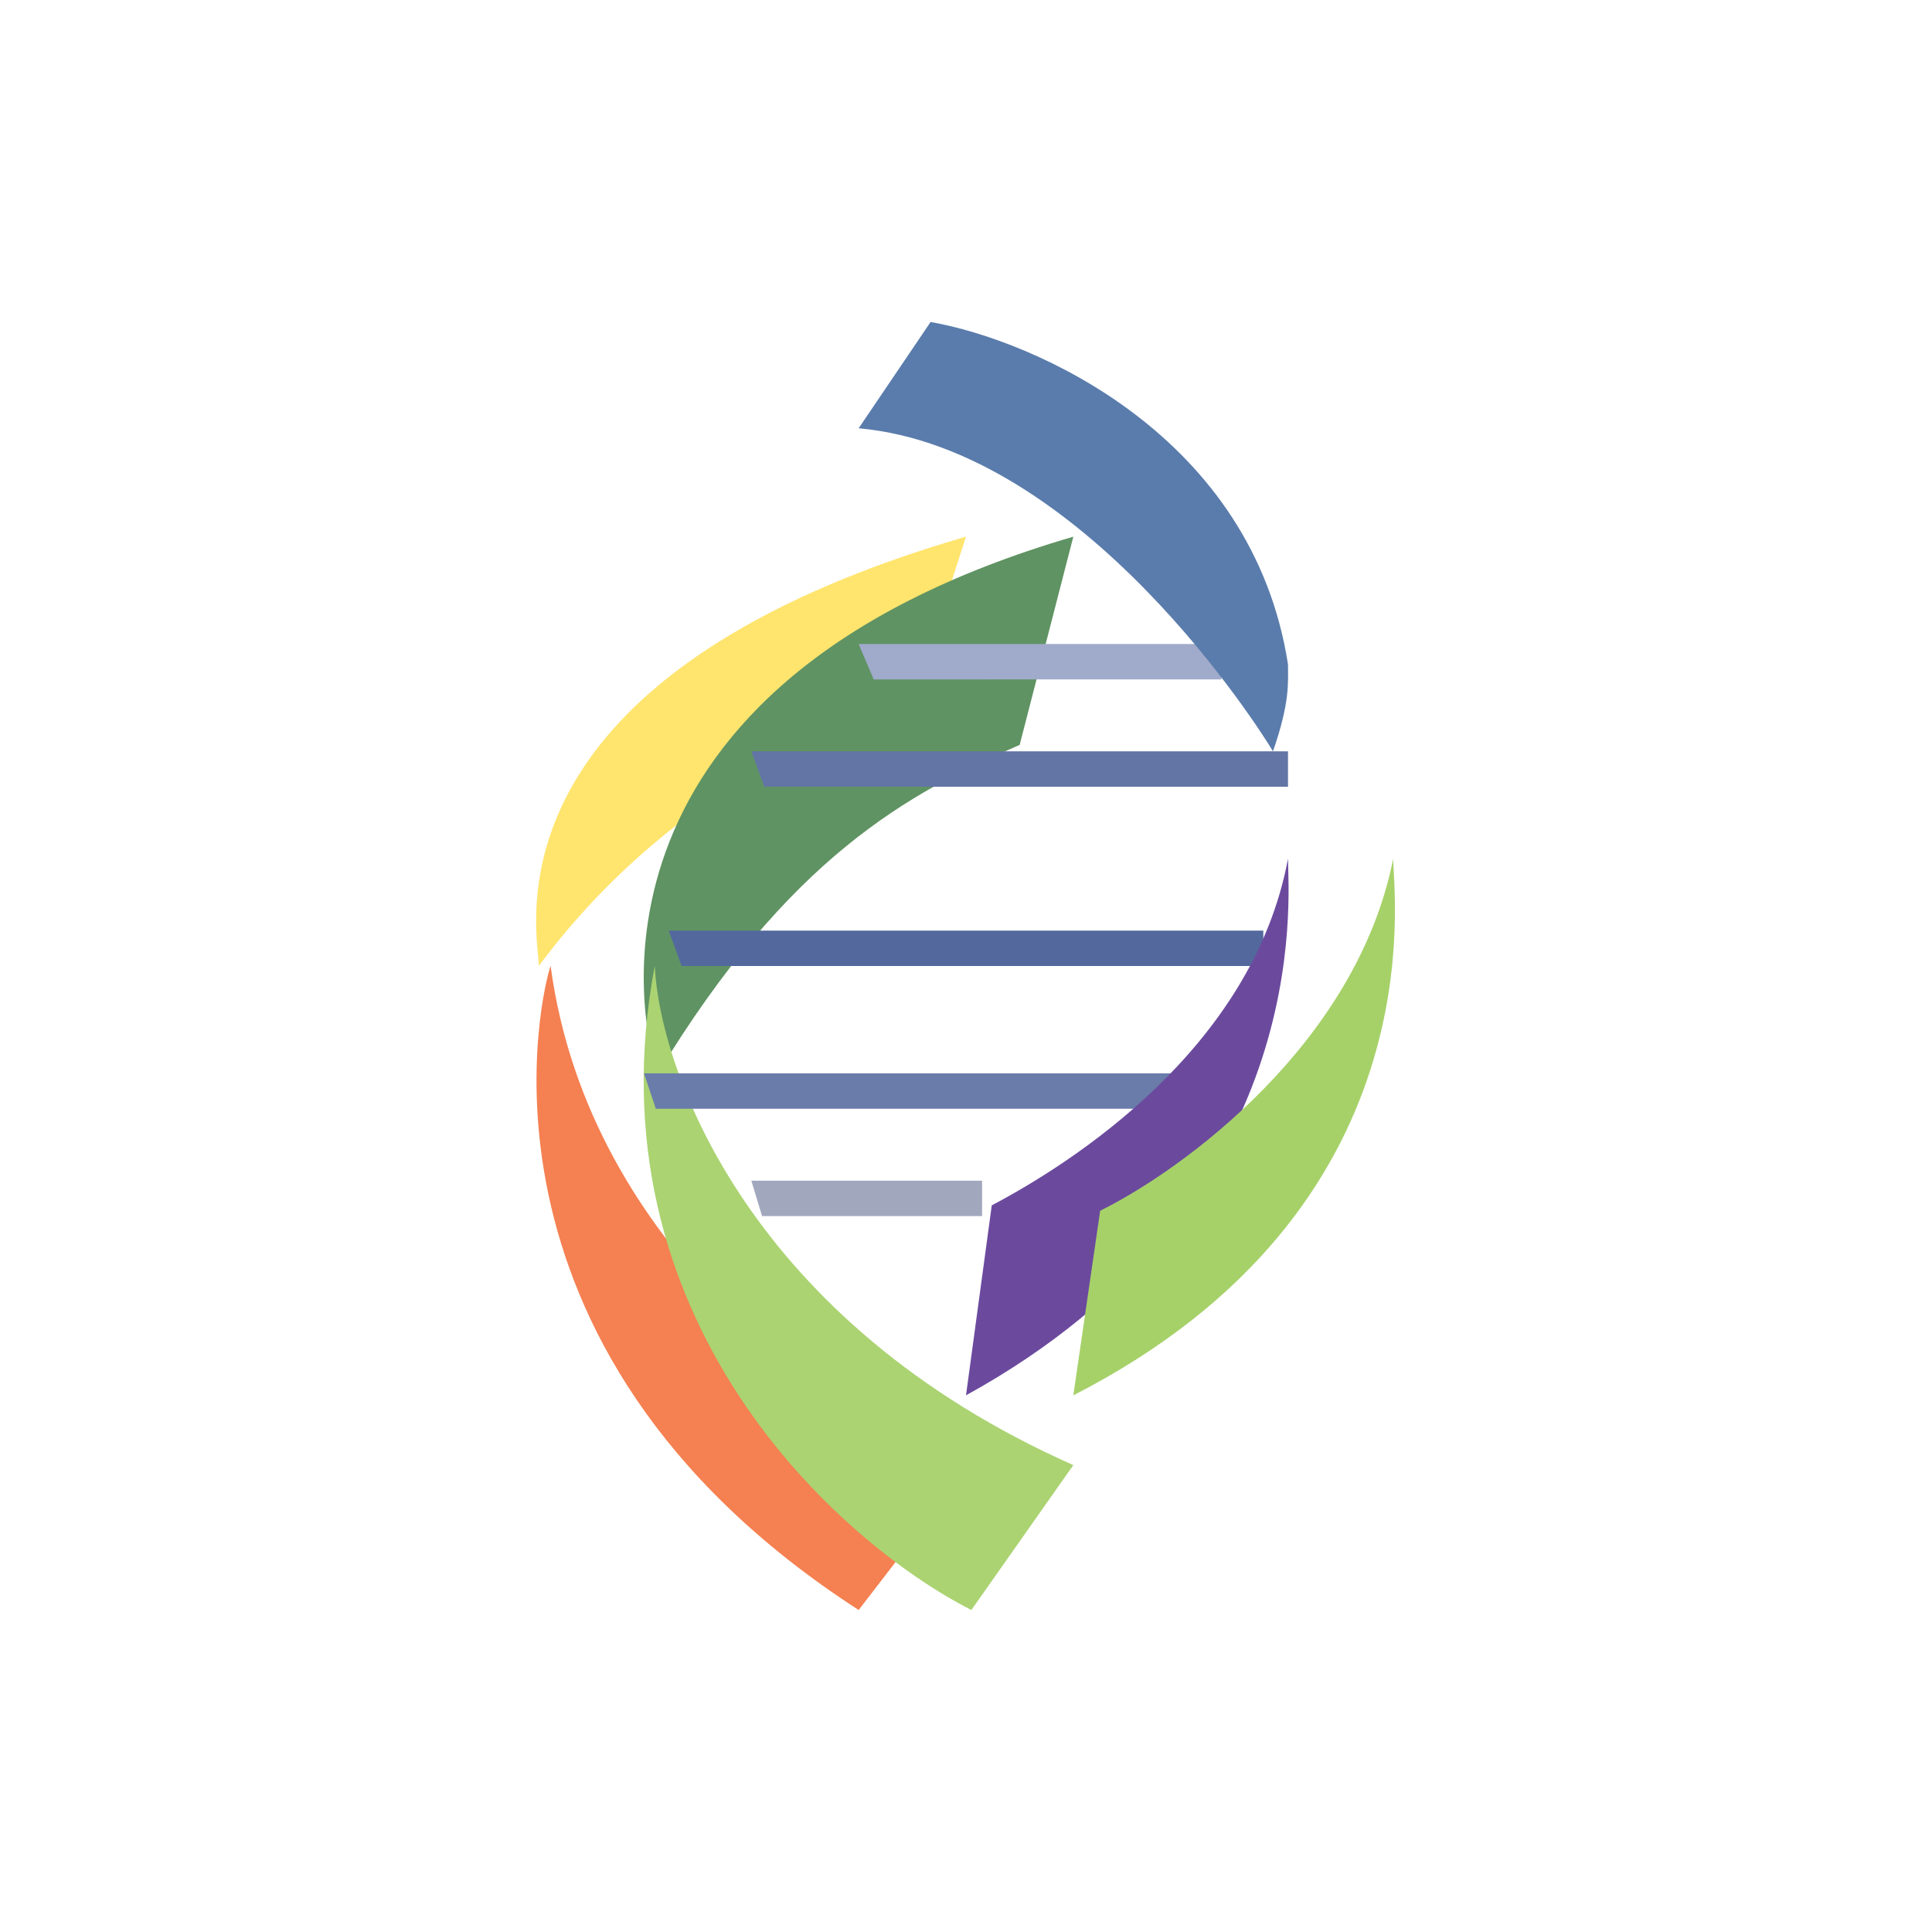 <svg xmlns="http://www.w3.org/2000/svg" width="18" height="18"><path fill="#FFE56E" d="M8.5 6.55 9 5C4.43 6.33 5.02 8.7 5.02 9A6.8 6.8 0 0 1 8.5 6.55"/><path fill="#609363" d="M9.5 6.94 10 5c-4.69 1.37-4.05 4.53-3.87 5C7.35 7.99 8.46 7.39 9.5 6.94"/><path fill="#F58051" d="M9 13.7 8 15c-3.82-2.47-2.93-5.85-2.87-6 .36 2.68 2.73 4.26 3.87 4.7"/><path fill="#ABD372" d="M10 13.65C7 12.32 6.15 10 6.1 9c-.62 3.28 1.71 5.37 2.95 6z"/><path fill="#A0AACB" d="M8 6h3.38v.33H8.14z"/><path fill="#6275A5" d="M7 7h5v.33H7.12z"/><path fill="#53699D" d="M6.23 8.67h5.54V9H6.35z"/><path fill="#6A7CAA" d="M6 10h4.92v.33H6.11z"/><path fill="#A1A8BE" d="M7 11h2.15v.33H7.1z"/><path fill="#5A7CAC" d="M8.67 3 8 3.99c2.1.19 3.76 2.84 3.86 3.01.16-.46.14-.64.14-.81C11.67 4.06 9.64 3.17 8.67 3"/><path fill="#6B4A9E" d="M9.24 11.23 9 13c3.27-1.8 3-4.65 3-5-.33 1.77-2.02 2.84-2.76 3.23"/><path fill="#A6D169" d="M10.25 11.28 10 13c3.4-1.74 2.98-4.66 2.98-5-.34 1.72-1.96 2.9-2.73 3.28"/></svg>